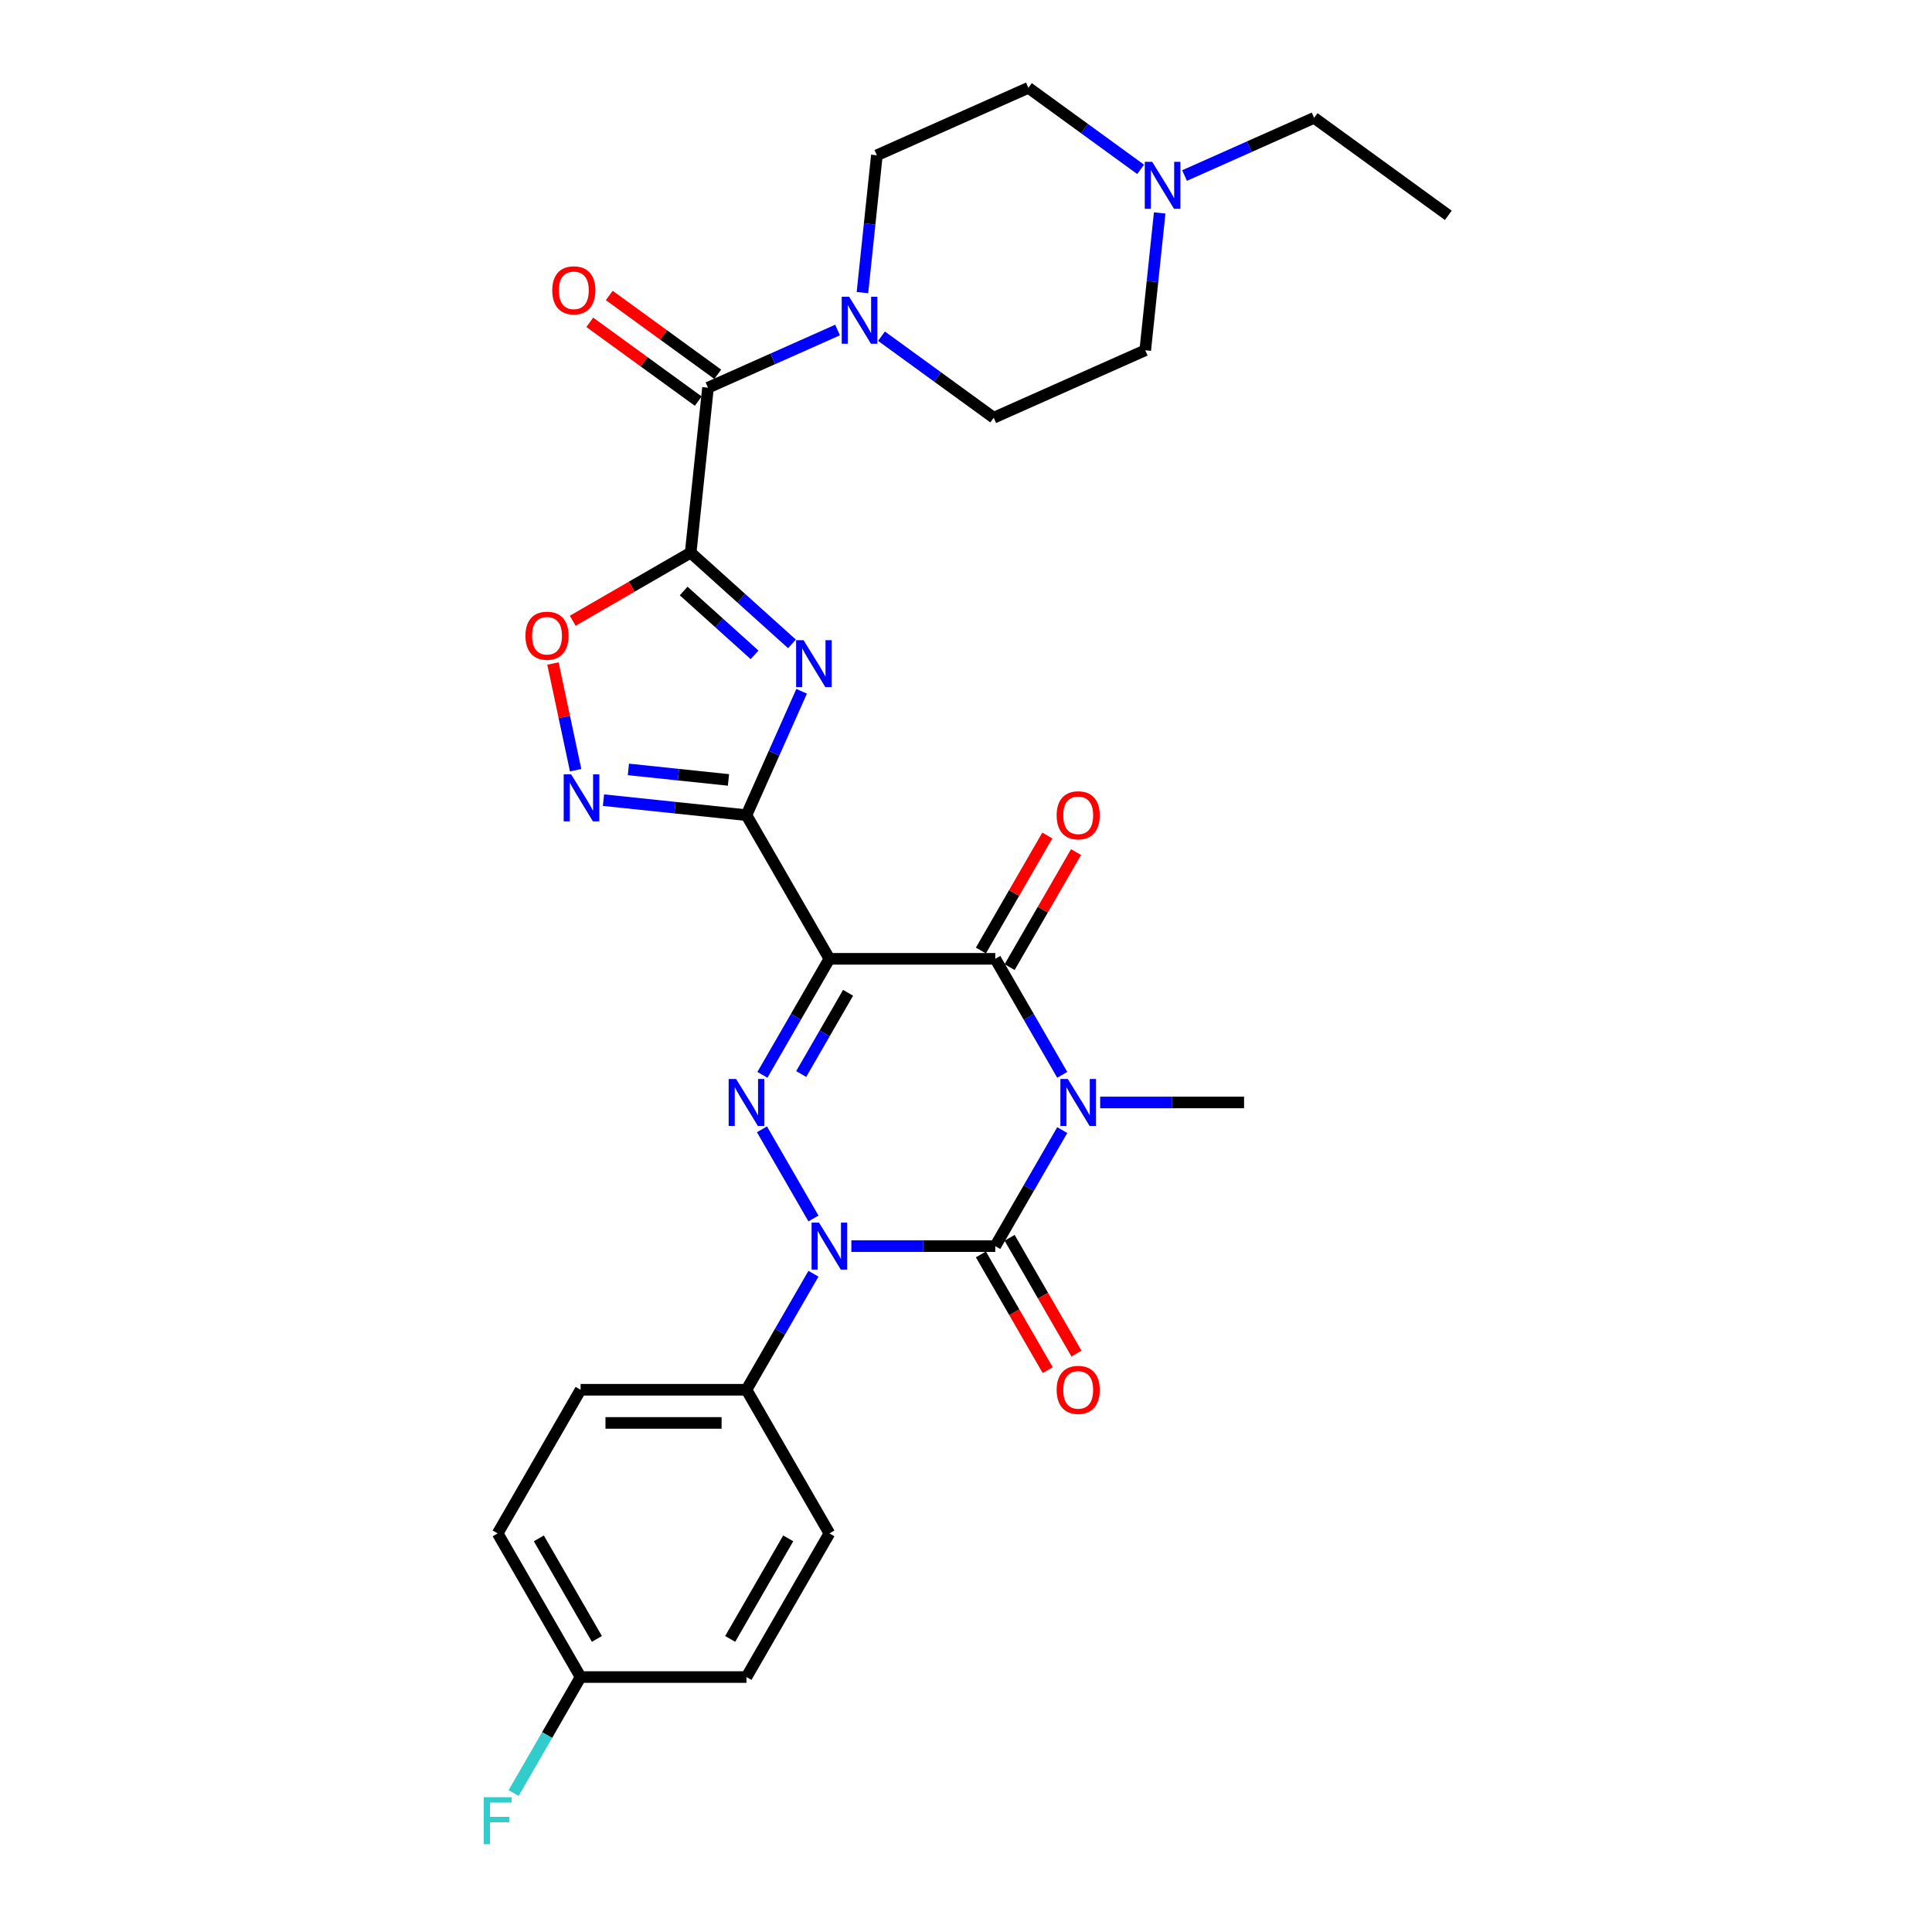 <?xml version='1.0' encoding='iso-8859-1'?>
<svg version='1.1' baseProfile='full'
              xmlns='http://www.w3.org/2000/svg'
                      xmlns:rdkit='http://www.rdkit.org/xml'
                      xmlns:xlink='http://www.w3.org/1999/xlink'
                  xml:space='preserve'
width='1000px' height='1000px' viewBox='0 0 1000 1000'>
<!-- END OF HEADER -->
<rect style='opacity:1.0;fill:#FFFFFF;stroke:none' width='1000' height='1000' x='0' y='0'> </rect>
<path class='bond-1' d='M 549.816,584.939 L 532.482,614.963' style='fill:none;fill-rule:evenodd;stroke:#0000FF;stroke-width:6px;stroke-linecap:butt;stroke-linejoin:miter;stroke-opacity:1' />
<path class='bond-1' d='M 532.482,614.963 L 515.148,644.987' style='fill:none;fill-rule:evenodd;stroke:#000000;stroke-width:6px;stroke-linecap:butt;stroke-linejoin:miter;stroke-opacity:1' />
<path class='bond-7' d='M 549.816,556.333 L 532.482,526.309' style='fill:none;fill-rule:evenodd;stroke:#0000FF;stroke-width:6px;stroke-linecap:butt;stroke-linejoin:miter;stroke-opacity:1' />
<path class='bond-7' d='M 532.482,526.309 L 515.148,496.285' style='fill:none;fill-rule:evenodd;stroke:#000000;stroke-width:6px;stroke-linecap:butt;stroke-linejoin:miter;stroke-opacity:1' />
<path class='bond-19' d='M 569.441,570.636 L 606.684,570.636' style='fill:none;fill-rule:evenodd;stroke:#0000FF;stroke-width:6px;stroke-linecap:butt;stroke-linejoin:miter;stroke-opacity:1' />
<path class='bond-19' d='M 606.684,570.636 L 643.927,570.636' style='fill:none;fill-rule:evenodd;stroke:#000000;stroke-width:6px;stroke-linecap:butt;stroke-linejoin:miter;stroke-opacity:1' />
<path class='bond-0' d='M 429.295,496.285 L 515.148,496.285' style='fill:none;fill-rule:evenodd;stroke:#000000;stroke-width:6px;stroke-linecap:butt;stroke-linejoin:miter;stroke-opacity:1' />
<path class='bond-2' d='M 429.295,496.285 L 386.369,421.935' style='fill:none;fill-rule:evenodd;stroke:#000000;stroke-width:6px;stroke-linecap:butt;stroke-linejoin:miter;stroke-opacity:1' />
<path class='bond-4' d='M 429.295,496.285 L 411.961,526.309' style='fill:none;fill-rule:evenodd;stroke:#000000;stroke-width:6px;stroke-linecap:butt;stroke-linejoin:miter;stroke-opacity:1' />
<path class='bond-4' d='M 411.961,526.309 L 394.627,556.333' style='fill:none;fill-rule:evenodd;stroke:#0000FF;stroke-width:6px;stroke-linecap:butt;stroke-linejoin:miter;stroke-opacity:1' />
<path class='bond-4' d='M 438.965,513.878 L 426.831,534.894' style='fill:none;fill-rule:evenodd;stroke:#000000;stroke-width:6px;stroke-linecap:butt;stroke-linejoin:miter;stroke-opacity:1' />
<path class='bond-4' d='M 426.831,534.894 L 414.697,555.911' style='fill:none;fill-rule:evenodd;stroke:#0000FF;stroke-width:6px;stroke-linecap:butt;stroke-linejoin:miter;stroke-opacity:1' />
<path class='bond-3' d='M 515.148,644.987 L 477.905,644.987' style='fill:none;fill-rule:evenodd;stroke:#000000;stroke-width:6px;stroke-linecap:butt;stroke-linejoin:miter;stroke-opacity:1' />
<path class='bond-3' d='M 477.905,644.987 L 440.662,644.987' style='fill:none;fill-rule:evenodd;stroke:#0000FF;stroke-width:6px;stroke-linecap:butt;stroke-linejoin:miter;stroke-opacity:1' />
<path class='bond-14' d='M 507.713,649.279 L 525.007,679.234' style='fill:none;fill-rule:evenodd;stroke:#000000;stroke-width:6px;stroke-linecap:butt;stroke-linejoin:miter;stroke-opacity:1' />
<path class='bond-14' d='M 525.007,679.234 L 542.302,709.189' style='fill:none;fill-rule:evenodd;stroke:#FF0000;stroke-width:6px;stroke-linecap:butt;stroke-linejoin:miter;stroke-opacity:1' />
<path class='bond-14' d='M 522.583,640.694 L 539.877,670.649' style='fill:none;fill-rule:evenodd;stroke:#000000;stroke-width:6px;stroke-linecap:butt;stroke-linejoin:miter;stroke-opacity:1' />
<path class='bond-14' d='M 539.877,670.649 L 557.172,700.604' style='fill:none;fill-rule:evenodd;stroke:#FF0000;stroke-width:6px;stroke-linecap:butt;stroke-linejoin:miter;stroke-opacity:1' />
<path class='bond-6' d='M 386.369,421.935 L 400.645,389.871' style='fill:none;fill-rule:evenodd;stroke:#000000;stroke-width:6px;stroke-linecap:butt;stroke-linejoin:miter;stroke-opacity:1' />
<path class='bond-6' d='M 400.645,389.871 L 414.92,357.808' style='fill:none;fill-rule:evenodd;stroke:#0000FF;stroke-width:6px;stroke-linecap:butt;stroke-linejoin:miter;stroke-opacity:1' />
<path class='bond-8' d='M 386.369,421.935 L 349.361,418.045' style='fill:none;fill-rule:evenodd;stroke:#000000;stroke-width:6px;stroke-linecap:butt;stroke-linejoin:miter;stroke-opacity:1' />
<path class='bond-8' d='M 349.361,418.045 L 312.354,414.156' style='fill:none;fill-rule:evenodd;stroke:#0000FF;stroke-width:6px;stroke-linecap:butt;stroke-linejoin:miter;stroke-opacity:1' />
<path class='bond-8' d='M 377.061,403.692 L 351.156,400.969' style='fill:none;fill-rule:evenodd;stroke:#000000;stroke-width:6px;stroke-linecap:butt;stroke-linejoin:miter;stroke-opacity:1' />
<path class='bond-8' d='M 351.156,400.969 L 325.251,398.246' style='fill:none;fill-rule:evenodd;stroke:#0000FF;stroke-width:6px;stroke-linecap:butt;stroke-linejoin:miter;stroke-opacity:1' />
<path class='bond-12' d='M 421.037,659.29 L 403.703,689.313' style='fill:none;fill-rule:evenodd;stroke:#0000FF;stroke-width:6px;stroke-linecap:butt;stroke-linejoin:miter;stroke-opacity:1' />
<path class='bond-12' d='M 403.703,689.313 L 386.369,719.337' style='fill:none;fill-rule:evenodd;stroke:#000000;stroke-width:6px;stroke-linecap:butt;stroke-linejoin:miter;stroke-opacity:1' />
<path class='bond-30' d='M 421.037,630.683 L 394.388,584.526' style='fill:none;fill-rule:evenodd;stroke:#0000FF;stroke-width:6px;stroke-linecap:butt;stroke-linejoin:miter;stroke-opacity:1' />
<path class='bond-5' d='M 357.487,286.058 L 383.704,309.664' style='fill:none;fill-rule:evenodd;stroke:#000000;stroke-width:6px;stroke-linecap:butt;stroke-linejoin:miter;stroke-opacity:1' />
<path class='bond-5' d='M 383.704,309.664 L 409.921,333.27' style='fill:none;fill-rule:evenodd;stroke:#0000FF;stroke-width:6px;stroke-linecap:butt;stroke-linejoin:miter;stroke-opacity:1' />
<path class='bond-5' d='M 353.863,305.9 L 372.215,322.424' style='fill:none;fill-rule:evenodd;stroke:#000000;stroke-width:6px;stroke-linecap:butt;stroke-linejoin:miter;stroke-opacity:1' />
<path class='bond-5' d='M 372.215,322.424 L 390.567,338.948' style='fill:none;fill-rule:evenodd;stroke:#0000FF;stroke-width:6px;stroke-linecap:butt;stroke-linejoin:miter;stroke-opacity:1' />
<path class='bond-9' d='M 357.487,286.058 L 366.461,200.676' style='fill:none;fill-rule:evenodd;stroke:#000000;stroke-width:6px;stroke-linecap:butt;stroke-linejoin:miter;stroke-opacity:1' />
<path class='bond-31' d='M 357.487,286.058 L 326.966,303.68' style='fill:none;fill-rule:evenodd;stroke:#000000;stroke-width:6px;stroke-linecap:butt;stroke-linejoin:miter;stroke-opacity:1' />
<path class='bond-31' d='M 326.966,303.68 L 296.444,321.301' style='fill:none;fill-rule:evenodd;stroke:#FF0000;stroke-width:6px;stroke-linecap:butt;stroke-linejoin:miter;stroke-opacity:1' />
<path class='bond-15' d='M 522.583,500.578 L 539.768,470.812' style='fill:none;fill-rule:evenodd;stroke:#000000;stroke-width:6px;stroke-linecap:butt;stroke-linejoin:miter;stroke-opacity:1' />
<path class='bond-15' d='M 539.768,470.812 L 556.954,441.046' style='fill:none;fill-rule:evenodd;stroke:#FF0000;stroke-width:6px;stroke-linecap:butt;stroke-linejoin:miter;stroke-opacity:1' />
<path class='bond-15' d='M 507.713,491.993 L 524.898,462.227' style='fill:none;fill-rule:evenodd;stroke:#000000;stroke-width:6px;stroke-linecap:butt;stroke-linejoin:miter;stroke-opacity:1' />
<path class='bond-15' d='M 524.898,462.227 L 542.084,432.46' style='fill:none;fill-rule:evenodd;stroke:#FF0000;stroke-width:6px;stroke-linecap:butt;stroke-linejoin:miter;stroke-opacity:1' />
<path class='bond-10' d='M 297.946,398.658 L 292.078,371.047' style='fill:none;fill-rule:evenodd;stroke:#0000FF;stroke-width:6px;stroke-linecap:butt;stroke-linejoin:miter;stroke-opacity:1' />
<path class='bond-10' d='M 292.078,371.047 L 286.209,343.437' style='fill:none;fill-rule:evenodd;stroke:#FF0000;stroke-width:6px;stroke-linecap:butt;stroke-linejoin:miter;stroke-opacity:1' />
<path class='bond-11' d='M 366.461,200.676 L 399.993,185.746' style='fill:none;fill-rule:evenodd;stroke:#000000;stroke-width:6px;stroke-linecap:butt;stroke-linejoin:miter;stroke-opacity:1' />
<path class='bond-11' d='M 399.993,185.746 L 433.525,170.817' style='fill:none;fill-rule:evenodd;stroke:#0000FF;stroke-width:6px;stroke-linecap:butt;stroke-linejoin:miter;stroke-opacity:1' />
<path class='bond-16' d='M 371.508,193.73 L 343.433,173.333' style='fill:none;fill-rule:evenodd;stroke:#000000;stroke-width:6px;stroke-linecap:butt;stroke-linejoin:miter;stroke-opacity:1' />
<path class='bond-16' d='M 343.433,173.333 L 315.359,152.935' style='fill:none;fill-rule:evenodd;stroke:#FF0000;stroke-width:6px;stroke-linecap:butt;stroke-linejoin:miter;stroke-opacity:1' />
<path class='bond-16' d='M 361.415,207.621 L 333.341,187.224' style='fill:none;fill-rule:evenodd;stroke:#000000;stroke-width:6px;stroke-linecap:butt;stroke-linejoin:miter;stroke-opacity:1' />
<path class='bond-16' d='M 333.341,187.224 L 305.266,166.827' style='fill:none;fill-rule:evenodd;stroke:#FF0000;stroke-width:6px;stroke-linecap:butt;stroke-linejoin:miter;stroke-opacity:1' />
<path class='bond-17' d='M 446.395,151.453 L 450.13,115.914' style='fill:none;fill-rule:evenodd;stroke:#0000FF;stroke-width:6px;stroke-linecap:butt;stroke-linejoin:miter;stroke-opacity:1' />
<path class='bond-17' d='M 450.13,115.914 L 453.866,80.374' style='fill:none;fill-rule:evenodd;stroke:#000000;stroke-width:6px;stroke-linecap:butt;stroke-linejoin:miter;stroke-opacity:1' />
<path class='bond-18' d='M 456.259,174.015 L 485.303,195.117' style='fill:none;fill-rule:evenodd;stroke:#0000FF;stroke-width:6px;stroke-linecap:butt;stroke-linejoin:miter;stroke-opacity:1' />
<path class='bond-18' d='M 485.303,195.117 L 514.348,216.219' style='fill:none;fill-rule:evenodd;stroke:#000000;stroke-width:6px;stroke-linecap:butt;stroke-linejoin:miter;stroke-opacity:1' />
<path class='bond-20' d='M 386.369,719.337 L 300.516,719.337' style='fill:none;fill-rule:evenodd;stroke:#000000;stroke-width:6px;stroke-linecap:butt;stroke-linejoin:miter;stroke-opacity:1' />
<path class='bond-20' d='M 373.491,736.508 L 313.394,736.508' style='fill:none;fill-rule:evenodd;stroke:#000000;stroke-width:6px;stroke-linecap:butt;stroke-linejoin:miter;stroke-opacity:1' />
<path class='bond-21' d='M 386.369,719.337 L 429.295,793.688' style='fill:none;fill-rule:evenodd;stroke:#000000;stroke-width:6px;stroke-linecap:butt;stroke-linejoin:miter;stroke-opacity:1' />
<path class='bond-13' d='M 600.249,110.22 L 596.514,145.76' style='fill:none;fill-rule:evenodd;stroke:#0000FF;stroke-width:6px;stroke-linecap:butt;stroke-linejoin:miter;stroke-opacity:1' />
<path class='bond-13' d='M 596.514,145.76 L 592.778,181.3' style='fill:none;fill-rule:evenodd;stroke:#000000;stroke-width:6px;stroke-linecap:butt;stroke-linejoin:miter;stroke-opacity:1' />
<path class='bond-28' d='M 613.119,90.857 L 646.651,75.927' style='fill:none;fill-rule:evenodd;stroke:#0000FF;stroke-width:6px;stroke-linecap:butt;stroke-linejoin:miter;stroke-opacity:1' />
<path class='bond-28' d='M 646.651,75.927 L 680.183,60.998' style='fill:none;fill-rule:evenodd;stroke:#000000;stroke-width:6px;stroke-linecap:butt;stroke-linejoin:miter;stroke-opacity:1' />
<path class='bond-33' d='M 590.385,87.659 L 561.341,66.557' style='fill:none;fill-rule:evenodd;stroke:#0000FF;stroke-width:6px;stroke-linecap:butt;stroke-linejoin:miter;stroke-opacity:1' />
<path class='bond-33' d='M 561.341,66.557 L 532.296,45.455' style='fill:none;fill-rule:evenodd;stroke:#000000;stroke-width:6px;stroke-linecap:butt;stroke-linejoin:miter;stroke-opacity:1' />
<path class='bond-22' d='M 453.866,80.374 L 532.296,45.455' style='fill:none;fill-rule:evenodd;stroke:#000000;stroke-width:6px;stroke-linecap:butt;stroke-linejoin:miter;stroke-opacity:1' />
<path class='bond-23' d='M 514.348,216.219 L 592.778,181.3' style='fill:none;fill-rule:evenodd;stroke:#000000;stroke-width:6px;stroke-linecap:butt;stroke-linejoin:miter;stroke-opacity:1' />
<path class='bond-25' d='M 300.516,719.337 L 257.59,793.688' style='fill:none;fill-rule:evenodd;stroke:#000000;stroke-width:6px;stroke-linecap:butt;stroke-linejoin:miter;stroke-opacity:1' />
<path class='bond-26' d='M 429.295,793.688 L 386.369,868.038' style='fill:none;fill-rule:evenodd;stroke:#000000;stroke-width:6px;stroke-linecap:butt;stroke-linejoin:miter;stroke-opacity:1' />
<path class='bond-26' d='M 407.986,796.255 L 377.938,848.3' style='fill:none;fill-rule:evenodd;stroke:#000000;stroke-width:6px;stroke-linecap:butt;stroke-linejoin:miter;stroke-opacity:1' />
<path class='bond-24' d='M 300.516,868.038 L 386.369,868.038' style='fill:none;fill-rule:evenodd;stroke:#000000;stroke-width:6px;stroke-linecap:butt;stroke-linejoin:miter;stroke-opacity:1' />
<path class='bond-27' d='M 300.516,868.038 L 283.182,898.062' style='fill:none;fill-rule:evenodd;stroke:#000000;stroke-width:6px;stroke-linecap:butt;stroke-linejoin:miter;stroke-opacity:1' />
<path class='bond-27' d='M 283.182,898.062 L 265.848,928.086' style='fill:none;fill-rule:evenodd;stroke:#33CCCC;stroke-width:6px;stroke-linecap:butt;stroke-linejoin:miter;stroke-opacity:1' />
<path class='bond-32' d='M 300.516,868.038 L 257.59,793.688' style='fill:none;fill-rule:evenodd;stroke:#000000;stroke-width:6px;stroke-linecap:butt;stroke-linejoin:miter;stroke-opacity:1' />
<path class='bond-32' d='M 308.947,848.3 L 278.899,796.255' style='fill:none;fill-rule:evenodd;stroke:#000000;stroke-width:6px;stroke-linecap:butt;stroke-linejoin:miter;stroke-opacity:1' />
<path class='bond-29' d='M 680.183,60.998 L 749.639,111.461' style='fill:none;fill-rule:evenodd;stroke:#000000;stroke-width:6px;stroke-linecap:butt;stroke-linejoin:miter;stroke-opacity:1' />
<path  class='atom-0' d='M 552.7 558.479
L 560.667 571.357
Q 561.457 572.628, 562.727 574.929
Q 563.998 577.229, 564.067 577.367
L 564.067 558.479
L 567.295 558.479
L 567.295 582.793
L 563.964 582.793
L 555.413 568.713
Q 554.417 567.065, 553.352 565.176
Q 552.322 563.287, 552.013 562.703
L 552.013 582.793
L 548.854 582.793
L 548.854 558.479
L 552.7 558.479
' fill='#0000FF'/>
<path  class='atom-4' d='M 423.921 632.83
L 431.888 645.708
Q 432.678 646.978, 433.948 649.279
Q 435.219 651.58, 435.288 651.717
L 435.288 632.83
L 438.516 632.83
L 438.516 657.143
L 435.185 657.143
L 426.634 643.063
Q 425.638 641.415, 424.573 639.526
Q 423.543 637.638, 423.234 637.054
L 423.234 657.143
L 420.075 657.143
L 420.075 632.83
L 423.921 632.83
' fill='#0000FF'/>
<path  class='atom-5' d='M 380.995 558.479
L 388.962 571.357
Q 389.752 572.628, 391.022 574.929
Q 392.293 577.229, 392.361 577.367
L 392.361 558.479
L 395.59 558.479
L 395.59 582.793
L 392.258 582.793
L 383.708 568.713
Q 382.712 567.065, 381.647 565.176
Q 380.617 563.287, 380.308 562.703
L 380.308 582.793
L 377.148 582.793
L 377.148 558.479
L 380.995 558.479
' fill='#0000FF'/>
<path  class='atom-7' d='M 415.914 331.348
L 423.881 344.226
Q 424.671 345.496, 425.942 347.797
Q 427.212 350.098, 427.281 350.235
L 427.281 331.348
L 430.509 331.348
L 430.509 355.661
L 427.178 355.661
L 418.627 341.581
Q 417.631 339.933, 416.566 338.044
Q 415.536 336.156, 415.227 335.572
L 415.227 355.661
L 412.068 355.661
L 412.068 331.348
L 415.914 331.348
' fill='#0000FF'/>
<path  class='atom-9' d='M 295.612 400.804
L 303.579 413.682
Q 304.369 414.953, 305.64 417.253
Q 306.91 419.554, 306.979 419.692
L 306.979 400.804
L 310.207 400.804
L 310.207 425.118
L 306.876 425.118
L 298.325 411.038
Q 297.329 409.389, 296.265 407.501
Q 295.235 405.612, 294.925 405.028
L 294.925 425.118
L 291.766 425.118
L 291.766 400.804
L 295.612 400.804
' fill='#0000FF'/>
<path  class='atom-11' d='M 271.976 329.053
Q 271.976 323.215, 274.861 319.953
Q 277.745 316.69, 283.137 316.69
Q 288.528 316.69, 291.413 319.953
Q 294.298 323.215, 294.298 329.053
Q 294.298 334.96, 291.379 338.325
Q 288.46 341.656, 283.137 341.656
Q 277.78 341.656, 274.861 338.325
Q 271.976 334.994, 271.976 329.053
M 283.137 338.909
Q 286.846 338.909, 288.837 336.436
Q 290.864 333.929, 290.864 329.053
Q 290.864 324.28, 288.837 321.876
Q 286.846 319.437, 283.137 319.437
Q 279.428 319.437, 277.402 321.841
Q 275.41 324.245, 275.41 329.053
Q 275.41 333.964, 277.402 336.436
Q 279.428 338.909, 283.137 338.909
' fill='#FF0000'/>
<path  class='atom-12' d='M 439.517 153.6
L 447.484 166.477
Q 448.274 167.748, 449.545 170.049
Q 450.816 172.35, 450.884 172.487
L 450.884 153.6
L 454.112 153.6
L 454.112 177.913
L 450.781 177.913
L 442.23 163.833
Q 441.234 162.185, 440.17 160.296
Q 439.14 158.407, 438.831 157.823
L 438.831 177.913
L 435.671 177.913
L 435.671 153.6
L 439.517 153.6
' fill='#0000FF'/>
<path  class='atom-14' d='M 596.378 83.761
L 604.345 96.639
Q 605.135 97.909, 606.405 100.21
Q 607.676 102.511, 607.745 102.648
L 607.745 83.761
L 610.973 83.761
L 610.973 108.074
L 607.642 108.074
L 599.091 93.994
Q 598.095 92.346, 597.03 90.457
Q 596 88.569, 595.691 87.985
L 595.691 108.074
L 592.532 108.074
L 592.532 83.761
L 596.378 83.761
' fill='#0000FF'/>
<path  class='atom-15' d='M 546.913 719.406
Q 546.913 713.568, 549.798 710.305
Q 552.683 707.043, 558.074 707.043
Q 563.466 707.043, 566.35 710.305
Q 569.235 713.568, 569.235 719.406
Q 569.235 725.312, 566.316 728.678
Q 563.397 732.009, 558.074 732.009
Q 552.717 732.009, 549.798 728.678
Q 546.913 725.347, 546.913 719.406
M 558.074 729.262
Q 561.783 729.262, 563.775 726.789
Q 565.801 724.282, 565.801 719.406
Q 565.801 714.632, 563.775 712.228
Q 561.783 709.79, 558.074 709.79
Q 554.365 709.79, 552.339 712.194
Q 550.347 714.598, 550.347 719.406
Q 550.347 724.317, 552.339 726.789
Q 554.365 729.262, 558.074 729.262
' fill='#FF0000'/>
<path  class='atom-16' d='M 546.913 422.004
Q 546.913 416.166, 549.798 412.903
Q 552.683 409.641, 558.074 409.641
Q 563.466 409.641, 566.35 412.903
Q 569.235 416.166, 569.235 422.004
Q 569.235 427.91, 566.316 431.276
Q 563.397 434.607, 558.074 434.607
Q 552.717 434.607, 549.798 431.276
Q 546.913 427.945, 546.913 422.004
M 558.074 431.859
Q 561.783 431.859, 563.775 429.387
Q 565.801 426.88, 565.801 422.004
Q 565.801 417.23, 563.775 414.826
Q 561.783 412.388, 558.074 412.388
Q 554.365 412.388, 552.339 414.792
Q 550.347 417.196, 550.347 422.004
Q 550.347 426.914, 552.339 429.387
Q 554.365 431.859, 558.074 431.859
' fill='#FF0000'/>
<path  class='atom-17' d='M 285.844 150.281
Q 285.844 144.443, 288.729 141.181
Q 291.614 137.919, 297.005 137.919
Q 302.397 137.919, 305.281 141.181
Q 308.166 144.443, 308.166 150.281
Q 308.166 156.188, 305.247 159.554
Q 302.328 162.885, 297.005 162.885
Q 291.648 162.885, 288.729 159.554
Q 285.844 156.222, 285.844 150.281
M 297.005 160.137
Q 300.714 160.137, 302.706 157.665
Q 304.732 155.158, 304.732 150.281
Q 304.732 145.508, 302.706 143.104
Q 300.714 140.666, 297.005 140.666
Q 293.296 140.666, 291.27 143.07
Q 289.278 145.474, 289.278 150.281
Q 289.278 155.192, 291.27 157.665
Q 293.296 160.137, 297.005 160.137
' fill='#FF0000'/>
<path  class='atom-28' d='M 250.361 930.232
L 264.819 930.232
L 264.819 933.014
L 253.624 933.014
L 253.624 940.397
L 263.583 940.397
L 263.583 943.213
L 253.624 943.213
L 253.624 954.545
L 250.361 954.545
L 250.361 930.232
' fill='#33CCCC'/>
</svg>
